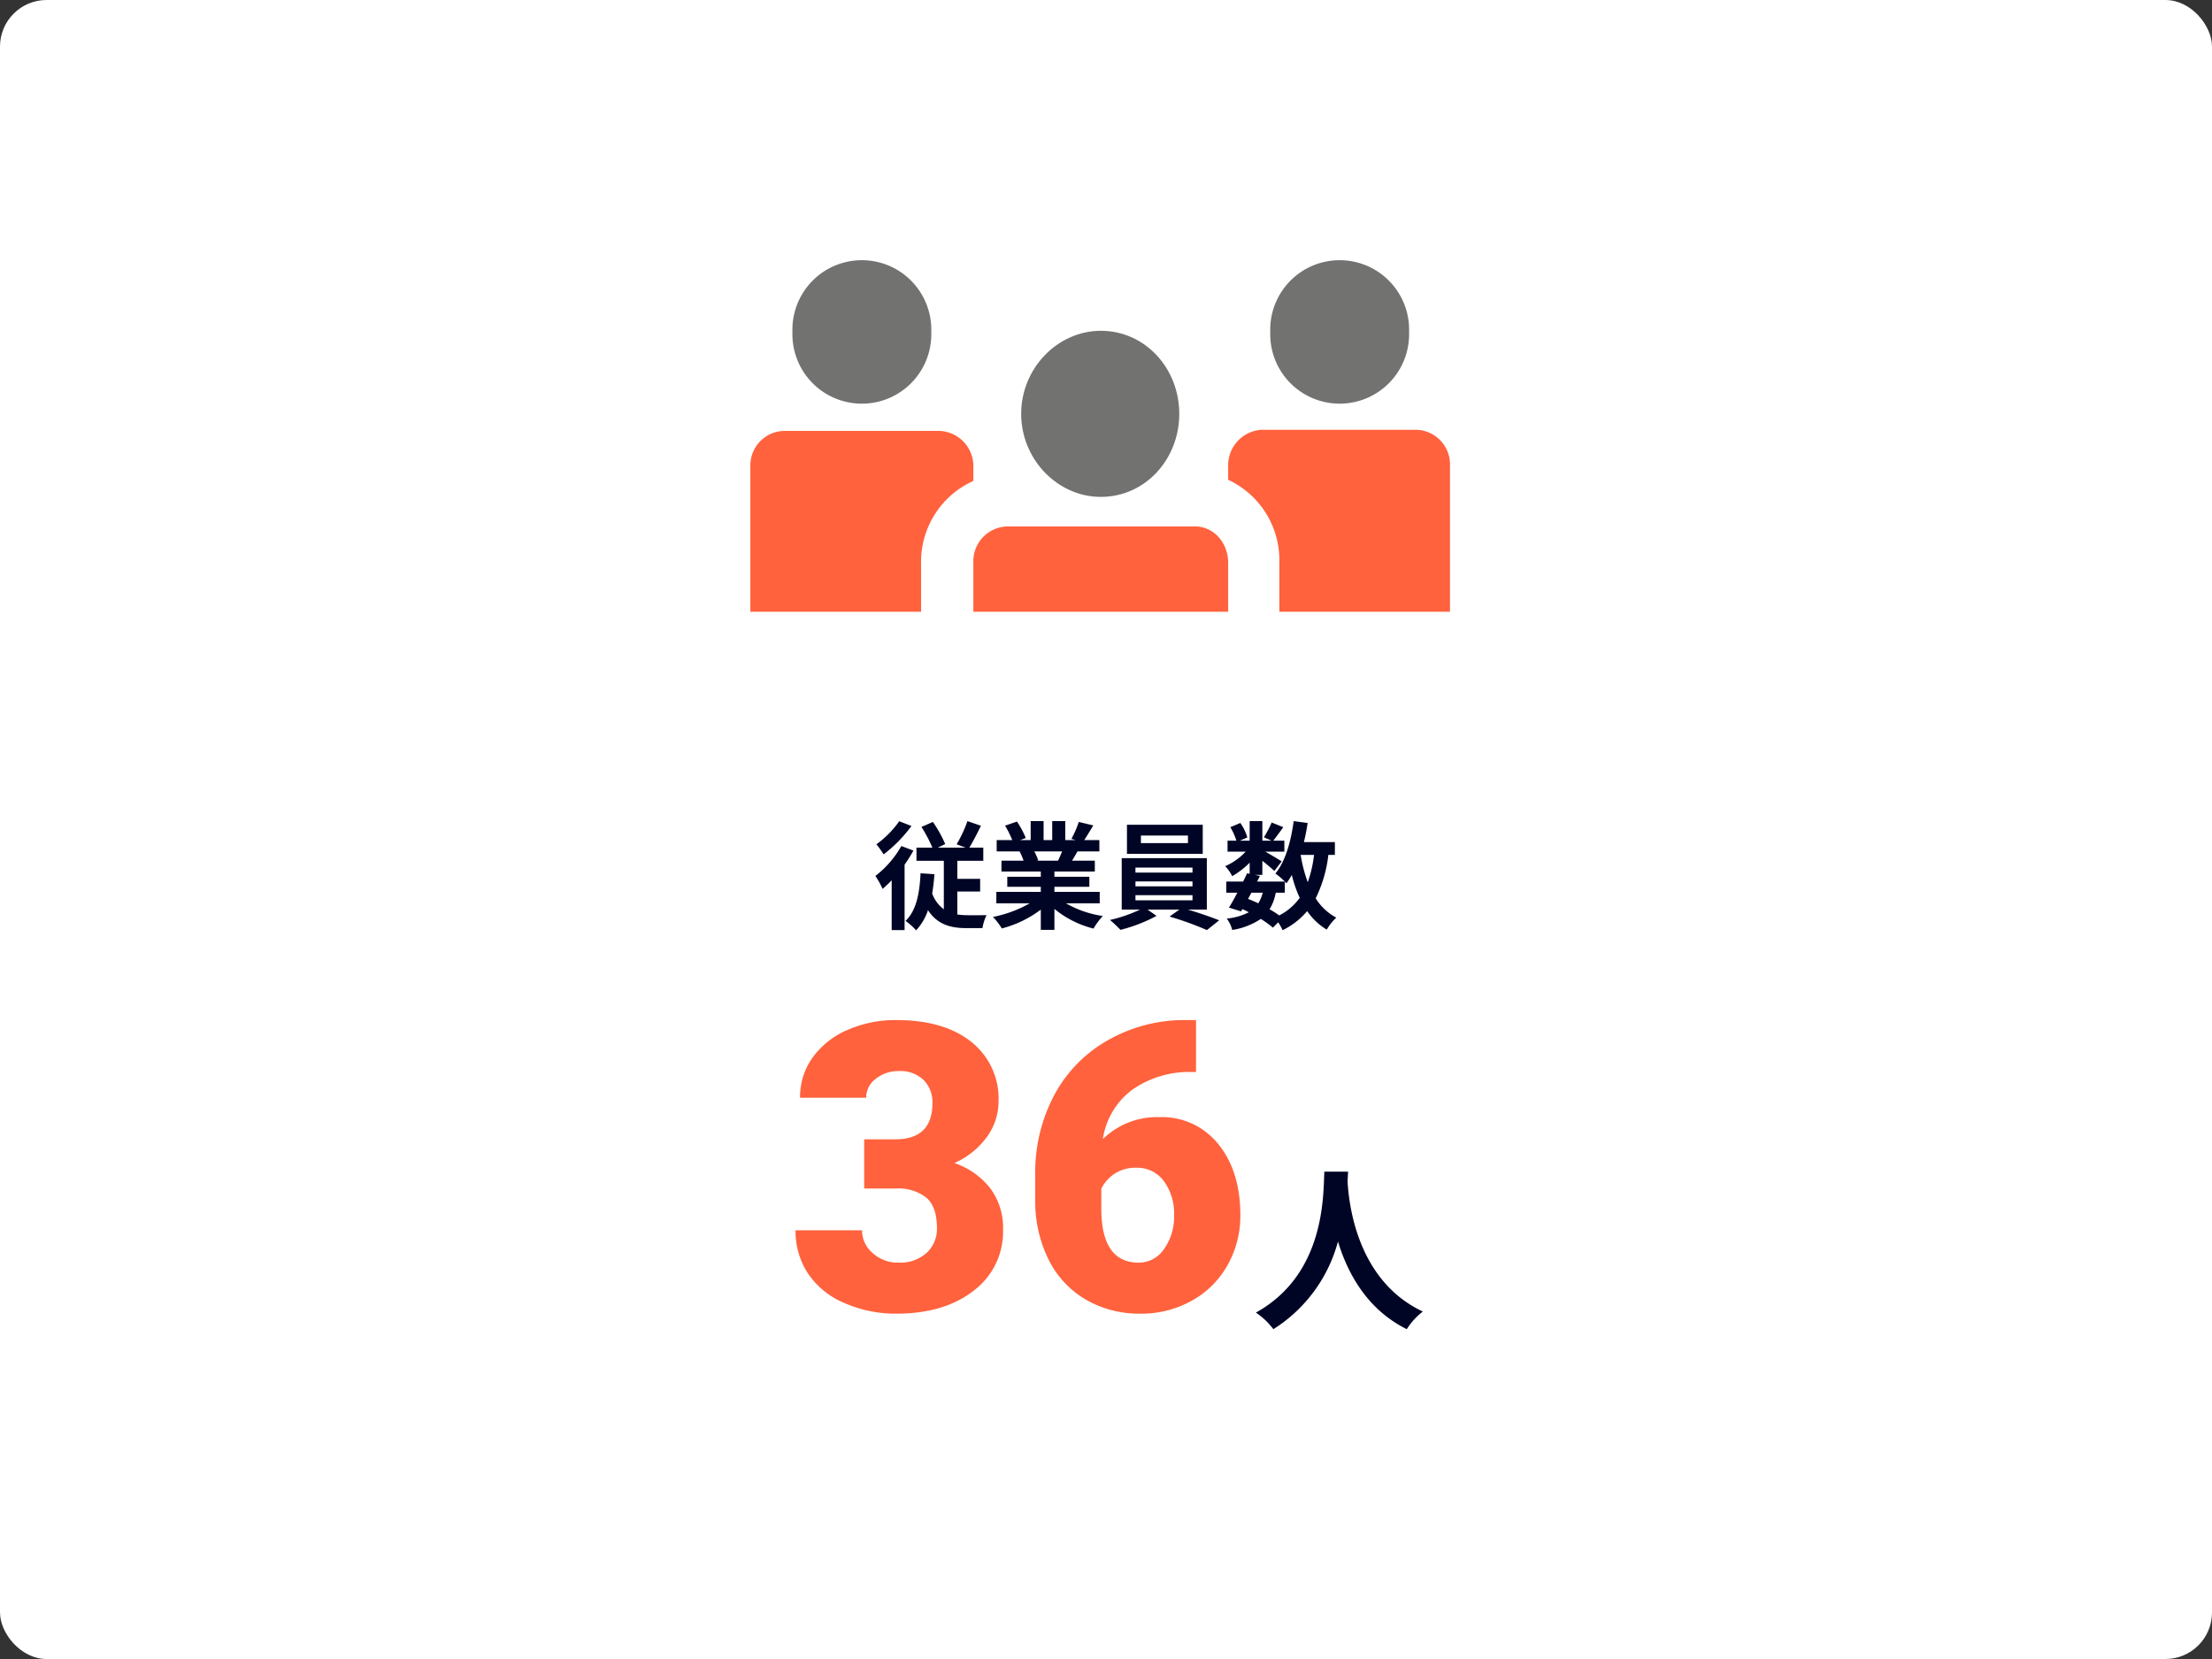 <svg xmlns="http://www.w3.org/2000/svg" width="380" height="285" viewBox="0 0 380 285">
  <rect x="0" y="0" width="380" height="285" fill="#333333" stroke="none"/>
  <g id="グループ_11006" data-name="グループ 11006" transform="translate(-6978 -6412.957)">
    <rect id="長方形_23464" data-name="長方形 23464" width="380" height="285" rx="8" transform="translate(6978 6412.957)" fill="#fff"/>
    <path id="パス_7261" data-name="パス 7261" d="M-35.52-16.92a16.711,16.711,0,0,1-3.92,3.96,18.2,18.2,0,0,1,1.24,1.74,24.588,24.588,0,0,0,4.78-4.88Zm.36,4.26a17.06,17.06,0,0,1-4.46,5.14A14.446,14.446,0,0,1-38.38-5.3a17.707,17.707,0,0,0,1.56-1.48V1.78h2.22V-9.46a26.8,26.8,0,0,0,1.52-2.42Zm9.62,7.82h3.92V-7.02h-3.92v-3.1h4.46v-2.26h-2.4c.62-1.02,1.34-2.42,2-3.76l-2.32-.8a22.7,22.7,0,0,1-1.86,3.98l1.54.58H-28.9l1.28-.62a21.7,21.7,0,0,0-2.12-3.8l-1.96.86a25.486,25.486,0,0,1,1.88,3.56h-2.74v2.26h4.7V-1.8a5.775,5.775,0,0,1-2-2.7,32.286,32.286,0,0,0,.38-3.32l-2.38-.16C-32.02-4.5-32.6-1.54-34.44.2a11.152,11.152,0,0,1,1.82,1.62,9.452,9.452,0,0,0,2.04-3.46C-29,.78-26.76,1.44-24.02,1.44h2.8a7.766,7.766,0,0,1,.7-2.22c-.7,0-2.78.02-3.32,0a11.731,11.731,0,0,1-1.7-.12Zm18-6.9c-.22.54-.46,1.12-.7,1.6h-3.74l.34-.06a10.744,10.744,0,0,0-.68-1.54Zm6.46,8.92V-4.78H-8.86v-.88h6V-7.38h-6v-.9h6.94v-1.86H-5.84c.3-.48.62-1.02.94-1.6h3.76v-1.94h-2.6c.46-.7,1-1.6,1.56-2.52l-2.5-.6a16.111,16.111,0,0,1-1.26,2.9l.72.22H-7v-3.26H-9.24v3.26h-1.48v-3.26h-2.22v3.26h-1.82l.98-.36a15.134,15.134,0,0,0-1.52-2.82l-2.04.7a17.927,17.927,0,0,1,1.24,2.48h-2.68v1.94h4.18l-.24.04a8.987,8.987,0,0,1,.68,1.56h-3.8v1.86h6.76v.9h-5.76v1.72h5.76v.88h-7.64v1.96h5.74A21.012,21.012,0,0,1-19.42-.48,11.094,11.094,0,0,1-17.9,1.5a18.972,18.972,0,0,0,6.7-3.24V1.74h2.34v-3.6A17.072,17.072,0,0,0-2.14,1.52,11.188,11.188,0,0,1-.54-.64,17.868,17.868,0,0,1-6.88-2.82ZM14.08-13.16H6v-1.3h8.08Zm2.54-3.16H3.6v5H16.62ZM5.06-4.22h9.8v.88H5.06Zm0-2.36h9.8v.84H5.06Zm0-2.38h9.8v.86H5.06ZM17.32-1.74v-8.84H2.7v8.84H5.84A24.415,24.415,0,0,1,.68.04a20.92,20.92,0,0,1,1.8,1.7,26.648,26.648,0,0,0,6.2-2.4L7.14-1.74H12.6L10.92-.54a53.234,53.234,0,0,1,6.42,2.32L19.44.1c-1.38-.56-3.48-1.28-5.36-1.84Zm13.4-2.9V-6.56c.12.12.2.22.28.3a12.687,12.687,0,0,0,.92-1.44,21.173,21.173,0,0,0,1.36,3.94A9.825,9.825,0,0,1,29.76-.74,18.627,18.627,0,0,0,28.1-1.8a8.083,8.083,0,0,0,1.06-2.84Zm-5.74,0h1.94a6.081,6.081,0,0,1-.76,1.82c-.58-.28-1.16-.52-1.76-.76Zm10.76-6.5a21.4,21.4,0,0,1-1.08,4.7,25.236,25.236,0,0,1-1.22-4.7Zm3.58,0v-2.2H34c.26-1.06.48-2.16.64-3.28l-2.4-.32c-.48,3.56-1.44,6.96-3.14,9a13.867,13.867,0,0,1,1.62,1.38H25.96l.48-.96-.86-.18h1.28v-2.42c.78.62,1.62,1.32,2.06,1.74l1.26-1.64c-.44-.3-1.86-1.14-2.82-1.68h3.28v-1.88h-1.9c.48-.62,1.1-1.46,1.72-2.32l-2-.8a19.319,19.319,0,0,1-1.34,2.54l1.32.58H26.86v-3.36H24.68v3.36H23l1.28-.56a8.521,8.521,0,0,0-1.2-2.48l-1.72.72a10.654,10.654,0,0,1,1.04,2.32H20.88v1.88H24a10.624,10.624,0,0,1-3.52,2.5,7.2,7.2,0,0,1,1.2,1.72,14.415,14.415,0,0,0,3-2.32v1.92l-.44-.1c-.2.44-.44.92-.68,1.42h-2.9v1.92h1.9c-.5.96-1,1.86-1.44,2.56l2.08.64.22-.38a11.533,11.533,0,0,1,1.12.54A10.51,10.51,0,0,1,20.74-.2a5.253,5.253,0,0,1,.94,1.96A12.27,12.27,0,0,0,26.6-.14a18.953,18.953,0,0,1,2.08,1.5l.9-.92a9.031,9.031,0,0,1,.76,1.36,12.99,12.99,0,0,0,4.22-3.28A10.855,10.855,0,0,0,37.92,1.7,9.184,9.184,0,0,1,39.56-.36a9.387,9.387,0,0,1-3.54-3.32,22.5,22.5,0,0,0,2.18-7.46Z" transform="translate(7168 6570.957)" fill="#000525"/>
    <path id="パス_7263" data-name="パス 7263" d="M12.51-24.72C12.3-20.76,12.72-7.14.75-.51a12.5,12.5,0,0,1,3,2.85,25.618,25.618,0,0,0,11.1-15.06C16.53-7.2,19.89-1.02,26.67,2.34A11.726,11.726,0,0,1,29.43-.69C18.24-5.94,16.74-18.87,16.5-23.01c.03-.63.06-1.23.09-1.71Z" transform="translate(7193 6638.957)" fill="#000525"/>
    <path id="パス_7262" data-name="パス 7262" d="M-66.541-29.278h5.357q6.368,0,6.368-6.233a5.39,5.39,0,0,0-1.516-3.959A5.749,5.749,0,0,0-60.611-41a6.155,6.155,0,0,0-3.925,1.314A4.009,4.009,0,0,0-66.2-36.42H-77.558A11.623,11.623,0,0,1-75.4-43.327a14.239,14.239,0,0,1,5.98-4.734,20.446,20.446,0,0,1,8.406-1.7q8.187,0,12.87,3.74a12.432,12.432,0,0,1,4.683,10.276,10.362,10.362,0,0,1-1.937,5.98A13.807,13.807,0,0,1-51.042-25.2a13.189,13.189,0,0,1,6.132,4.3,11.313,11.313,0,0,1,2.224,7.126A12.658,12.658,0,0,1-47.741-3.268Q-52.794.674-61.015.674A21.755,21.755,0,0,1-69.96-1.162,14.015,14.015,0,0,1-76.21-6.25a13.226,13.226,0,0,1-2.123-7.4h11.421a5.112,5.112,0,0,0,1.819,3.908,6.423,6.423,0,0,0,4.481,1.651,6.728,6.728,0,0,0,4.784-1.668,5.574,5.574,0,0,0,1.786-4.262q0-3.706-1.853-5.256a7.746,7.746,0,0,0-5.121-1.55h-5.525ZM-9.535-49.762v8.928h-.505A17.046,17.046,0,0,0-20.5-37.785a12.874,12.874,0,0,0-5.037,8.473,13.277,13.277,0,0,1,9.7-3.773A12.384,12.384,0,0,1-5.694-28.436q3.773,4.649,3.773,12.2A17.172,17.172,0,0,1-4.127-7.648a15.746,15.746,0,0,1-6.166,6.115A17.717,17.717,0,0,1-19.069.674,18.31,18.31,0,0,1-28.4-1.7,16.33,16.33,0,0,1-34.8-8.49a22.355,22.355,0,0,1-2.358-10.175v-4.548A28.319,28.319,0,0,1-33.91-36.842a23.57,23.57,0,0,1,9.282-9.484,26.538,26.538,0,0,1,13.375-3.437Zm-10.242,25.37a6.5,6.5,0,0,0-3.773,1.044,6.631,6.631,0,0,0-2.257,2.561v3.4q0,9.3,6.435,9.3a5.22,5.22,0,0,0,4.329-2.325,9.475,9.475,0,0,0,1.735-5.829,9.3,9.3,0,0,0-1.769-5.879A5.657,5.657,0,0,0-19.777-24.393Z" transform="translate(7193 6637.957)" fill="#ff623d"/>
    <path id="パス_4156" data-name="パス 4156" d="M40.829,12.313h0a11.93,11.93,0,1,1-23.847,0,11.93,11.93,0,1,1,23.847,0" transform="translate(7097.153 6457.666)" fill="#727270" fill-rule="evenodd"/>
    <path id="パス_4157" data-name="パス 4157" d="M136.41,42.724h0c0,7.818-5.858,14.268-13.477,14.268-7.436,0-13.683-6.45-13.683-14.268s6.247-14.266,13.683-14.266c7.619,0,13.477,6.45,13.477,14.266" transform="translate(7044.177 6441.327)" fill="#727270" fill-rule="evenodd"/>
    <path id="パス_4158" data-name="パス 4158" d="M89.961,113.638h0v8.4h43.775v-8.4c0-3.514-2.546-6.254-5.668-6.254H95.833a5.982,5.982,0,0,0-5.872,6.254" transform="translate(7055.251 6396.01)" fill="#ff623d" fill-rule="evenodd"/>
    <path id="パス_4159" data-name="パス 4159" d="M192.759,74.633h0a6.1,6.1,0,0,1,5.872-6.254h26.377a5.967,5.967,0,0,1,5.858,6.254V99.646H201.552v-8.6a15.233,15.233,0,0,0-8.793-14.071Z" transform="translate(6996.229 6418.405)" fill="#ff623d" fill-rule="evenodd"/>
    <path id="パス_4160" data-name="パス 4160" d="M233.587,12.313h0a11.929,11.929,0,1,1-23.845,0,11.929,11.929,0,1,1,23.845,0" transform="translate(6986.478 6457.666)" fill="#727270" fill-rule="evenodd"/>
    <path id="パス_4161" data-name="パス 4161" d="M29.328,99.909v-8.4a15.2,15.2,0,0,1,8.981-14.071V74.9a6.046,6.046,0,0,0-5.858-6.059H5.872A5.927,5.927,0,0,0,0,74.9V99.909Z" transform="translate(7106.904 6418.142)" fill="#ff623d" fill-rule="evenodd"/>
    <rect id="長方形_23451" data-name="長方形 23451" width="120.191" height="60.385" transform="translate(7106.904 6457.666)" fill="none"/>
  </g>
</svg>
